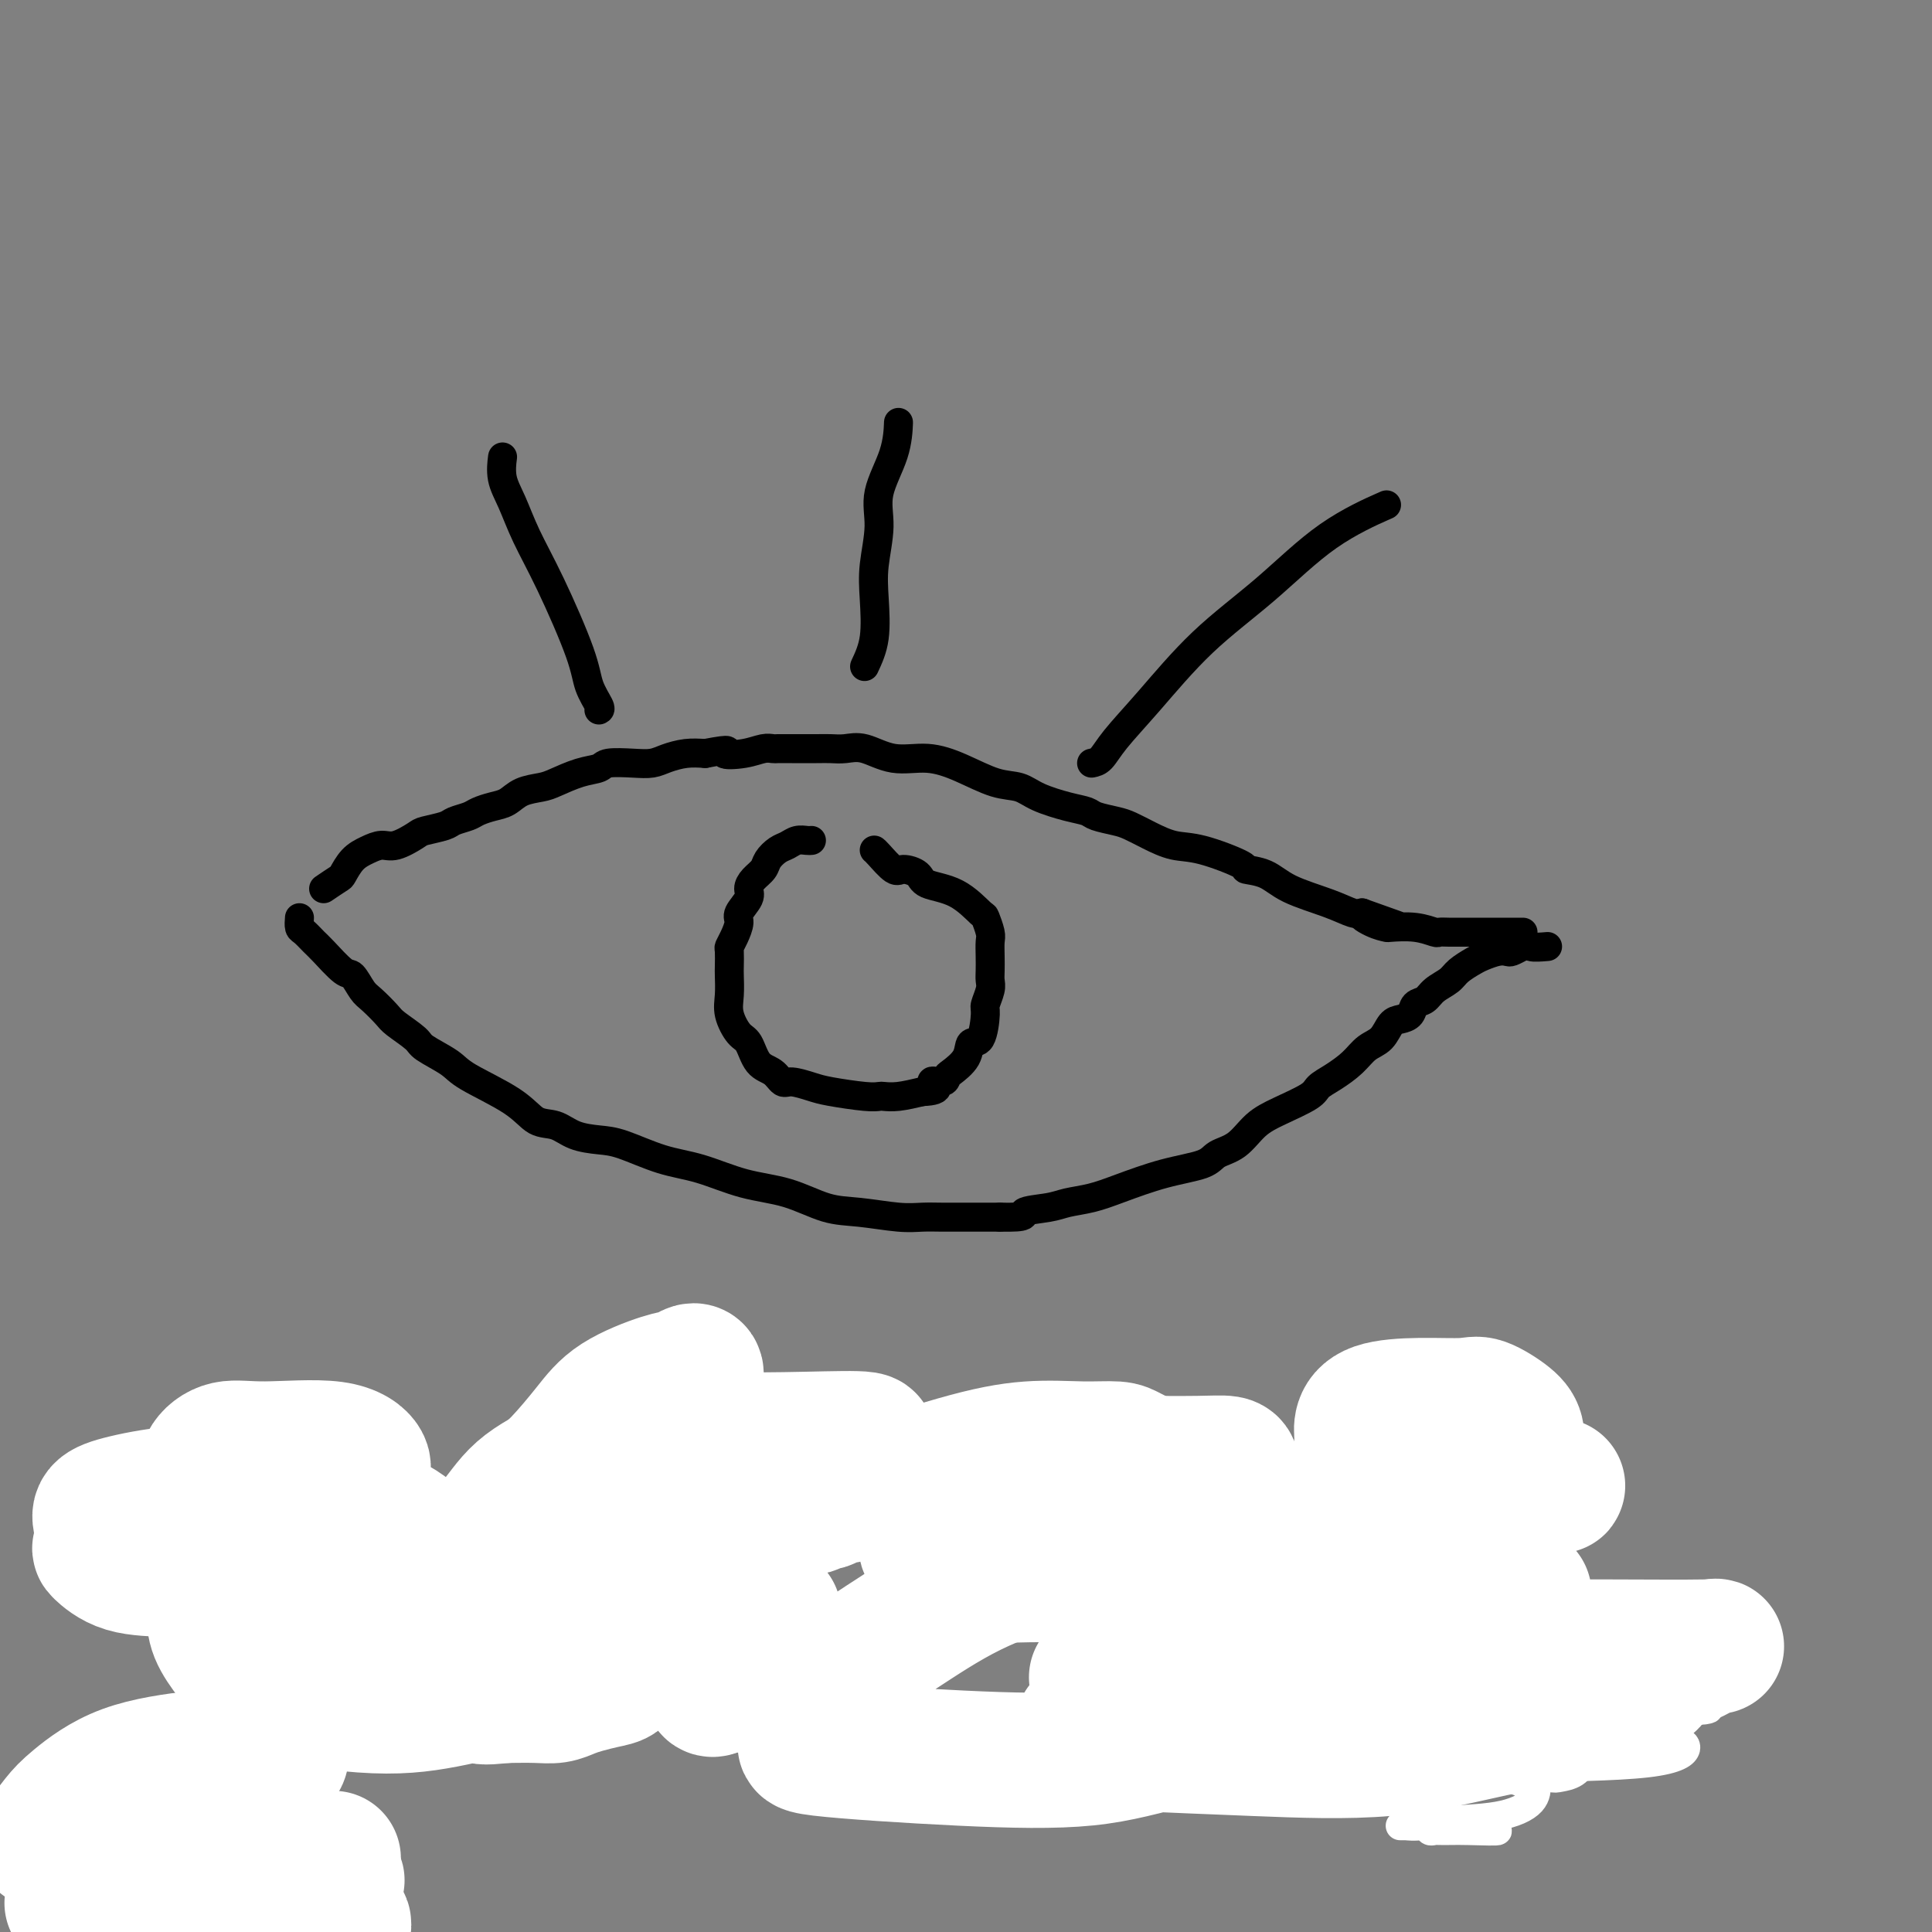 <svg viewBox='0 0 400 400' version='1.1' xmlns='http://www.w3.org/2000/svg' xmlns:xlink='http://www.w3.org/1999/xlink'><rect x="0" y="0" width="400" height="400" fill="#808080" stroke="none"/><g fill='none' stroke='#000000' stroke-width='6' stroke-linecap='round' stroke-linejoin='round'><path d='M67,184c1.196,-0.809 2.393,-1.619 3,-2c0.607,-0.381 0.625,-0.335 1,-1c0.375,-0.665 1.105,-2.041 2,-3c0.895,-0.959 1.953,-1.500 3,-2c1.047,-0.500 2.084,-0.960 3,-1c0.916,-0.040 1.711,0.340 3,0c1.289,-0.340 3.073,-1.401 4,-2c0.927,-0.599 0.996,-0.738 2,-1c1.004,-0.262 2.943,-0.648 4,-1c1.057,-0.352 1.231,-0.671 2,-1c0.769,-0.329 2.133,-0.669 3,-1c0.867,-0.331 1.236,-0.652 2,-1c0.764,-0.348 1.921,-0.722 3,-1c1.079,-0.278 2.080,-0.459 3,-1c0.920,-0.541 1.760,-1.440 3,-2c1.240,-0.560 2.882,-0.781 4,-1c1.118,-0.219 1.712,-0.437 3,-1c1.288,-0.563 3.268,-1.471 5,-2c1.732,-0.529 3.215,-0.681 4,-1c0.785,-0.319 0.874,-0.807 2,-1c1.126,-0.193 3.291,-0.090 5,0c1.709,0.090 2.963,0.169 4,0c1.037,-0.169 1.856,-0.584 3,-1c1.144,-0.416 2.613,-0.833 4,-1c1.387,-0.167 2.694,-0.083 4,0'/><path d='M146,156c6.599,-1.254 4.096,-0.389 4,0c-0.096,0.389 2.216,0.300 4,0c1.784,-0.300 3.041,-0.812 4,-1c0.959,-0.188 1.621,-0.050 2,0c0.379,0.050 0.474,0.014 1,0c0.526,-0.014 1.482,-0.006 3,0c1.518,0.006 3.597,0.009 5,0c1.403,-0.009 2.130,-0.032 3,0c0.870,0.032 1.882,0.118 3,0c1.118,-0.118 2.342,-0.441 4,0c1.658,0.441 3.749,1.647 6,2c2.251,0.353 4.662,-0.149 7,0c2.338,0.149 4.603,0.947 7,2c2.397,1.053 4.926,2.362 7,3c2.074,0.638 3.695,0.605 5,1c1.305,0.395 2.296,1.219 4,2c1.704,0.781 4.121,1.518 6,2c1.879,0.482 3.218,0.709 4,1c0.782,0.291 1.005,0.646 2,1c0.995,0.354 2.761,0.709 4,1c1.239,0.291 1.952,0.519 3,1c1.048,0.481 2.432,1.214 4,2c1.568,0.786 3.322,1.623 5,2c1.678,0.377 3.281,0.292 6,1c2.719,0.708 6.554,2.209 8,3c1.446,0.791 0.502,0.871 1,1c0.498,0.129 2.437,0.308 4,1c1.563,0.692 2.749,1.897 5,3c2.251,1.103 5.568,2.105 8,3c2.432,0.895 3.981,1.684 5,2c1.019,0.316 1.510,0.158 2,0'/><path d='M282,189c14.425,5.132 5.488,1.963 2,1c-3.488,-0.963 -1.526,0.282 0,1c1.526,0.718 2.618,0.910 3,1c0.382,0.090 0.056,0.077 1,0c0.944,-0.077 3.160,-0.217 5,0c1.840,0.217 3.305,0.790 4,1c0.695,0.210 0.620,0.056 1,0c0.380,-0.056 1.217,-0.015 2,0c0.783,0.015 1.513,0.004 2,0c0.487,-0.004 0.730,-0.001 2,0c1.270,0.001 3.567,0.000 5,0c1.433,-0.000 2.001,-0.000 3,0c0.999,0.000 2.428,0.000 3,0c0.572,-0.000 0.286,-0.000 0,0'/><path d='M62,190c-0.061,0.785 -0.122,1.570 0,2c0.122,0.430 0.427,0.505 1,1c0.573,0.495 1.414,1.411 2,2c0.586,0.589 0.918,0.853 2,2c1.082,1.147 2.913,3.179 4,4c1.087,0.821 1.430,0.431 2,1c0.570,0.569 1.368,2.096 2,3c0.632,0.904 1.097,1.186 2,2c0.903,0.814 2.245,2.161 3,3c0.755,0.839 0.924,1.171 2,2c1.076,0.829 3.061,2.156 4,3c0.939,0.844 0.834,1.203 2,2c1.166,0.797 3.603,2.030 5,3c1.397,0.970 1.755,1.678 4,3c2.245,1.322 6.379,3.258 9,5c2.621,1.742 3.730,3.291 5,4c1.270,0.709 2.700,0.578 4,1c1.300,0.422 2.469,1.396 4,2c1.531,0.604 3.424,0.837 5,1c1.576,0.163 2.834,0.255 5,1c2.166,0.745 5.239,2.144 8,3c2.761,0.856 5.211,1.171 8,2c2.789,0.829 5.918,2.173 9,3c3.082,0.827 6.116,1.136 9,2c2.884,0.864 5.618,2.284 8,3c2.382,0.716 4.413,0.728 7,1c2.587,0.272 5.729,0.805 8,1c2.271,0.195 3.671,0.052 5,0c1.329,-0.052 2.589,-0.014 4,0c1.411,0.014 2.975,0.004 5,0c2.025,-0.004 4.513,-0.002 7,0'/><path d='M207,252c6.446,0.130 4.562,-0.544 5,-1c0.438,-0.456 3.198,-0.692 5,-1c1.802,-0.308 2.647,-0.687 4,-1c1.353,-0.313 3.214,-0.560 5,-1c1.786,-0.440 3.496,-1.075 6,-2c2.504,-0.925 5.803,-2.141 9,-3c3.197,-0.859 6.292,-1.359 8,-2c1.708,-0.641 2.030,-1.421 3,-2c0.970,-0.579 2.587,-0.956 4,-2c1.413,-1.044 2.621,-2.754 4,-4c1.379,-1.246 2.928,-2.027 5,-3c2.072,-0.973 4.665,-2.137 6,-3c1.335,-0.863 1.411,-1.423 2,-2c0.589,-0.577 1.691,-1.170 3,-2c1.309,-0.830 2.826,-1.896 4,-3c1.174,-1.104 2.006,-2.245 3,-3c0.994,-0.755 2.149,-1.123 3,-2c0.851,-0.877 1.397,-2.261 2,-3c0.603,-0.739 1.263,-0.831 2,-1c0.737,-0.169 1.552,-0.416 2,-1c0.448,-0.584 0.527,-1.507 1,-2c0.473,-0.493 1.338,-0.556 2,-1c0.662,-0.444 1.121,-1.271 2,-2c0.879,-0.729 2.178,-1.362 3,-2c0.822,-0.638 1.166,-1.281 2,-2c0.834,-0.719 2.159,-1.512 3,-2c0.841,-0.488 1.198,-0.669 2,-1c0.802,-0.331 2.050,-0.810 3,-1c0.950,-0.190 1.602,-0.090 2,0c0.398,0.090 0.542,0.168 1,0c0.458,-0.168 1.229,-0.584 2,-1'/><path d='M315,196c2.286,-0.774 1.500,-0.208 2,0c0.500,0.208 2.286,0.060 3,0c0.714,-0.060 0.357,-0.030 0,0'/><path d='M168,174c-0.245,0.026 -0.489,0.051 -1,0c-0.511,-0.051 -1.288,-0.180 -2,0c-0.712,0.180 -1.360,0.667 -2,1c-0.640,0.333 -1.272,0.512 -2,1c-0.728,0.488 -1.552,1.284 -2,2c-0.448,0.716 -0.520,1.350 -1,2c-0.480,0.650 -1.368,1.314 -2,2c-0.632,0.686 -1.009,1.395 -1,2c0.009,0.605 0.405,1.108 0,2c-0.405,0.892 -1.611,2.173 -2,3c-0.389,0.827 0.039,1.198 0,2c-0.039,0.802 -0.547,2.033 -1,3c-0.453,0.967 -0.853,1.669 -1,2c-0.147,0.331 -0.041,0.293 0,1c0.041,0.707 0.017,2.161 0,3c-0.017,0.839 -0.026,1.062 0,2c0.026,0.938 0.089,2.591 0,4c-0.089,1.409 -0.330,2.575 0,4c0.330,1.425 1.229,3.107 2,4c0.771,0.893 1.412,0.995 2,2c0.588,1.005 1.123,2.913 2,4c0.877,1.087 2.096,1.352 3,2c0.904,0.648 1.491,1.680 2,2c0.509,0.320 0.938,-0.072 2,0c1.062,0.072 2.756,0.608 4,1c1.244,0.392 2.040,0.642 4,1c1.960,0.358 5.086,0.825 7,1c1.914,0.175 2.616,0.057 3,0c0.384,-0.057 0.450,-0.054 1,0c0.550,0.054 1.586,0.158 3,0c1.414,-0.158 3.207,-0.579 5,-1'/><path d='M191,226c4.833,-0.158 2.416,-1.553 2,-2c-0.416,-0.447 1.169,0.055 2,0c0.831,-0.055 0.909,-0.665 1,-1c0.091,-0.335 0.197,-0.394 1,-1c0.803,-0.606 2.305,-1.757 3,-3c0.695,-1.243 0.582,-2.577 1,-3c0.418,-0.423 1.366,0.066 2,-1c0.634,-1.066 0.955,-3.688 1,-5c0.045,-1.312 -0.184,-1.313 0,-2c0.184,-0.687 0.781,-2.061 1,-3c0.219,-0.939 0.060,-1.443 0,-2c-0.060,-0.557 -0.020,-1.166 0,-2c0.020,-0.834 0.019,-1.894 0,-3c-0.019,-1.106 -0.057,-2.257 0,-3c0.057,-0.743 0.208,-1.077 0,-2c-0.208,-0.923 -0.775,-2.436 -1,-3c-0.225,-0.564 -0.109,-0.180 -1,-1c-0.891,-0.820 -2.790,-2.844 -5,-4c-2.210,-1.156 -4.732,-1.444 -6,-2c-1.268,-0.556 -1.282,-1.378 -2,-2c-0.718,-0.622 -2.140,-1.042 -3,-1c-0.860,0.042 -1.158,0.547 -2,0c-0.842,-0.547 -2.227,-2.147 -3,-3c-0.773,-0.853 -0.935,-0.958 -1,-1c-0.065,-0.042 -0.032,-0.021 0,0'/><path d='M124,147c0.205,-0.087 0.410,-0.173 0,-1c-0.410,-0.827 -1.436,-2.394 -2,-4c-0.564,-1.606 -0.666,-3.250 -2,-7c-1.334,-3.750 -3.898,-9.604 -6,-14c-2.102,-4.396 -3.740,-7.333 -5,-10c-1.260,-2.667 -2.142,-5.065 -3,-7c-0.858,-1.935 -1.693,-3.405 -2,-5c-0.307,-1.595 -0.088,-3.313 0,-4c0.088,-0.687 0.044,-0.344 0,0'/><path d='M179,138c0.836,-1.789 1.671,-3.578 2,-6c0.329,-2.422 0.151,-5.479 0,-8c-0.151,-2.521 -0.275,-4.508 0,-7c0.275,-2.492 0.949,-5.488 1,-8c0.051,-2.512 -0.523,-4.539 0,-7c0.523,-2.461 2.141,-5.355 3,-8c0.859,-2.645 0.960,-5.041 1,-6c0.040,-0.959 0.020,-0.479 0,0'/><path d='M226,158c0.651,-0.133 1.302,-0.267 2,-1c0.698,-0.733 1.443,-2.067 3,-4c1.557,-1.933 3.925,-4.466 7,-8c3.075,-3.534 6.857,-8.068 11,-12c4.143,-3.932 8.647,-7.260 13,-11c4.353,-3.740 8.557,-7.892 13,-11c4.443,-3.108 9.127,-5.174 11,-6c1.873,-0.826 0.937,-0.413 0,0'/><path d='M69,302c-0.933,-0.000 -1.866,-0.001 -3,0c-1.134,0.001 -2.468,0.003 -4,0c-1.532,-0.003 -3.262,-0.012 -6,0c-2.738,0.012 -6.482,0.043 -8,0c-1.518,-0.043 -0.808,-0.162 -1,0c-0.192,0.162 -1.285,0.603 -2,2c-0.715,1.397 -1.053,3.749 -2,6c-0.947,2.251 -2.502,4.403 -3,6c-0.498,1.597 0.062,2.641 0,4c-0.062,1.359 -0.745,3.033 -1,4c-0.255,0.967 -0.082,1.227 0,2c0.082,0.773 0.072,2.060 0,3c-0.072,0.940 -0.207,1.534 1,2c1.207,0.466 3.756,0.804 6,1c2.244,0.196 4.182,0.251 6,0c1.818,-0.251 3.517,-0.807 6,-2c2.483,-1.193 5.751,-3.023 7,-4c1.249,-0.977 0.477,-1.100 1,-2c0.523,-0.900 2.339,-2.575 3,-4c0.661,-1.425 0.167,-2.599 0,-4c-0.167,-1.401 -0.006,-3.028 0,-4c0.006,-0.972 -0.142,-1.290 0,-2c0.142,-0.710 0.574,-1.813 0,-1c-0.574,0.813 -2.154,3.543 -3,7c-0.846,3.457 -0.959,7.642 -1,13c-0.041,5.358 -0.011,11.890 0,17c0.011,5.110 0.003,8.799 0,13c-0.003,4.201 -0.001,8.915 0,12c0.001,3.085 0.000,4.543 0,6'/><path d='M65,377c-0.703,8.394 -2.461,5.377 -4,5c-1.539,-0.377 -2.861,1.884 -4,3c-1.139,1.116 -2.097,1.088 -4,1c-1.903,-0.088 -4.751,-0.236 -7,0c-2.249,0.236 -3.899,0.855 -6,0c-2.101,-0.855 -4.653,-3.183 -6,-5c-1.347,-1.817 -1.490,-3.124 -2,-5c-0.510,-1.876 -1.387,-4.321 -2,-7c-0.613,-2.679 -0.962,-5.594 -1,-7c-0.038,-1.406 0.236,-1.305 0,-2c-0.236,-0.695 -0.981,-2.186 0,-3c0.981,-0.814 3.687,-0.950 6,-1c2.313,-0.050 4.232,-0.014 5,0c0.768,0.014 0.384,0.007 0,0'/><path d='M89,316c-0.081,0.419 -0.162,0.838 0,2c0.162,1.162 0.569,3.066 1,5c0.431,1.934 0.888,3.898 1,6c0.112,2.102 -0.121,4.343 0,6c0.121,1.657 0.596,2.730 1,4c0.404,1.270 0.736,2.736 1,4c0.264,1.264 0.459,2.324 1,4c0.541,1.676 1.427,3.967 2,5c0.573,1.033 0.833,0.810 1,1c0.167,0.190 0.240,0.795 1,1c0.760,0.205 2.207,0.011 4,0c1.793,-0.011 3.932,0.160 6,0c2.068,-0.160 4.063,-0.651 7,-3c2.937,-2.349 6.814,-6.557 9,-10c2.186,-3.443 2.681,-6.120 4,-10c1.319,-3.880 3.464,-8.963 5,-13c1.536,-4.037 2.464,-7.029 3,-10c0.536,-2.971 0.679,-5.920 1,-8c0.321,-2.080 0.818,-3.289 0,-6c-0.818,-2.711 -2.951,-6.922 -4,-9c-1.049,-2.078 -1.014,-2.022 -1,-2c0.014,0.022 0.007,0.011 0,0'/><path d='M171,311c-0.547,0.649 -1.094,1.298 0,2c1.094,0.702 3.827,1.457 7,2c3.173,0.543 6.784,0.874 10,1c3.216,0.126 6.037,0.047 8,0c1.963,-0.047 3.066,-0.061 4,0c0.934,0.061 1.697,0.199 2,0c0.303,-0.199 0.147,-0.733 0,-2c-0.147,-1.267 -0.285,-3.267 0,-5c0.285,-1.733 0.991,-3.200 -1,-5c-1.991,-1.800 -6.680,-3.934 -10,-5c-3.320,-1.066 -5.272,-1.063 -8,-1c-2.728,0.063 -6.233,0.188 -9,0c-2.767,-0.188 -4.797,-0.689 -8,1c-3.203,1.689 -7.579,5.567 -11,9c-3.421,3.433 -5.888,6.419 -7,9c-1.112,2.581 -0.869,4.756 -1,7c-0.131,2.244 -0.637,4.558 -1,7c-0.363,2.442 -0.583,5.013 0,7c0.583,1.987 1.970,3.389 3,5c1.030,1.611 1.705,3.430 6,4c4.295,0.570 12.211,-0.108 17,0c4.789,0.108 6.450,1.002 8,0c1.550,-1.002 2.987,-3.901 4,-5c1.013,-1.099 1.601,-0.398 2,0c0.399,0.398 0.607,0.492 2,0c1.393,-0.492 3.969,-1.569 5,-2c1.031,-0.431 0.515,-0.215 0,0'/><path d='M231,296c-1.124,0.031 -2.249,0.062 -4,0c-1.751,-0.062 -4.129,-0.217 -6,0c-1.871,0.217 -3.234,0.806 -4,2c-0.766,1.194 -0.935,2.993 -1,5c-0.065,2.007 -0.027,4.222 0,6c0.027,1.778 0.043,3.119 1,5c0.957,1.881 2.855,4.301 5,6c2.145,1.699 4.536,2.677 11,5c6.464,2.323 17.002,5.990 24,8c6.998,2.010 10.457,2.365 14,3c3.543,0.635 7.170,1.552 9,2c1.830,0.448 1.862,0.426 2,1c0.138,0.574 0.381,1.743 0,3c-0.381,1.257 -1.384,2.600 -3,4c-1.616,1.400 -3.843,2.855 -6,4c-2.157,1.145 -4.245,1.980 -7,3c-2.755,1.020 -6.177,2.224 -10,3c-3.823,0.776 -8.047,1.122 -14,2c-5.953,0.878 -13.634,2.288 -18,3c-4.366,0.712 -5.418,0.727 -6,1c-0.582,0.273 -0.695,0.804 -1,1c-0.305,0.196 -0.801,0.056 -1,0c-0.199,-0.056 -0.099,-0.028 0,0'/><path d='M298,298c-1.527,1.137 -3.054,2.274 -5,4c-1.946,1.726 -4.312,4.039 -5,6c-0.688,1.961 0.302,3.568 0,5c-0.302,1.432 -1.895,2.689 -2,4c-0.105,1.311 1.279,2.677 2,4c0.721,1.323 0.780,2.602 3,4c2.220,1.398 6.601,2.913 10,4c3.399,1.087 5.814,1.744 10,3c4.186,1.256 10.141,3.111 13,4c2.859,0.889 2.622,0.813 3,1c0.378,0.187 1.370,0.637 2,1c0.630,0.363 0.898,0.640 1,1c0.102,0.360 0.038,0.802 0,2c-0.038,1.198 -0.051,3.152 0,4c0.051,0.848 0.164,0.591 0,2c-0.164,1.409 -0.605,4.485 -2,6c-1.395,1.515 -3.743,1.470 -6,2c-2.257,0.530 -4.422,1.634 -7,3c-2.578,1.366 -5.570,2.993 -8,4c-2.430,1.007 -4.297,1.394 -6,2c-1.703,0.606 -3.240,1.430 -4,2c-0.760,0.570 -0.743,0.884 -1,1c-0.257,0.116 -0.788,0.033 -1,0c-0.212,-0.033 -0.106,-0.017 0,0'/></g>
<g fill='none' stroke='#FFFFFF' stroke-width='6' stroke-linecap='round' stroke-linejoin='round'><path d='M328,356c0.010,0.182 0.021,0.364 0,1c-0.021,0.636 -0.073,1.727 0,3c0.073,1.273 0.272,2.730 0,4c-0.272,1.270 -1.016,2.355 -2,3c-0.984,0.645 -2.207,0.850 -3,1c-0.793,0.150 -1.157,0.244 -2,0c-0.843,-0.244 -2.166,-0.825 -4,-1c-1.834,-0.175 -4.180,0.057 -8,-1c-3.820,-1.057 -9.115,-3.404 -13,-5c-3.885,-1.596 -6.361,-2.443 -8,-3c-1.639,-0.557 -2.440,-0.826 -3,-2c-0.560,-1.174 -0.878,-3.254 -1,-5c-0.122,-1.746 -0.048,-3.159 2,-4c2.048,-0.841 6.070,-1.110 12,-2c5.930,-0.890 13.768,-2.400 21,-3c7.232,-0.600 13.858,-0.289 18,0c4.142,0.289 5.799,0.558 7,1c1.201,0.442 1.945,1.058 2,2c0.055,0.942 -0.578,2.210 -2,4c-1.422,1.790 -3.632,4.101 -6,6c-2.368,1.899 -4.893,3.387 -10,5c-5.107,1.613 -12.797,3.350 -16,4c-3.203,0.650 -1.920,0.211 -3,0c-1.080,-0.211 -4.522,-0.194 -6,0c-1.478,0.194 -0.991,0.564 -1,0c-0.009,-0.564 -0.515,-2.062 -1,-3c-0.485,-0.938 -0.948,-1.315 0,-2c0.948,-0.685 3.306,-1.679 8,-2c4.694,-0.321 11.725,0.029 18,0c6.275,-0.029 11.793,-0.437 15,0c3.207,0.437 4.104,1.718 5,3'/><path d='M347,360c1.344,0.750 2.203,1.126 2,2c-0.203,0.874 -1.469,2.246 -8,3c-6.531,0.754 -18.329,0.889 -26,1c-7.671,0.111 -11.216,0.199 -14,0c-2.784,-0.199 -4.806,-0.684 -6,-1c-1.194,-0.316 -1.558,-0.463 -2,-1c-0.442,-0.537 -0.961,-1.465 0,-3c0.961,-1.535 3.403,-3.679 8,-5c4.597,-1.321 11.349,-1.820 19,-2c7.651,-0.180 16.199,-0.041 22,0c5.801,0.041 8.854,-0.017 10,0c1.146,0.017 0.385,0.110 1,0c0.615,-0.110 2.607,-0.422 -4,0c-6.607,0.422 -21.814,1.577 -29,2c-7.186,0.423 -6.353,0.112 -8,0c-1.647,-0.112 -5.775,-0.027 -9,0c-3.225,0.027 -5.549,-0.004 -5,0c0.549,0.004 3.970,0.044 8,0c4.030,-0.044 8.668,-0.173 12,0c3.332,0.173 5.358,0.646 6,1c0.642,0.354 -0.101,0.588 0,1c0.101,0.412 1.047,1.000 -2,2c-3.047,1.000 -10.088,2.412 -16,3c-5.912,0.588 -10.695,0.354 -15,1c-4.305,0.646 -8.133,2.173 -10,3c-1.867,0.827 -1.772,0.953 -3,1c-1.228,0.047 -3.779,0.013 -1,0c2.779,-0.013 10.890,-0.007 19,0'/><path d='M296,368c5.833,-0.131 11.417,-0.459 15,0c3.583,0.459 5.165,1.705 6,2c0.835,0.295 0.923,-0.362 1,0c0.077,0.362 0.144,1.743 -1,3c-1.144,1.257 -3.497,2.389 -7,3c-3.503,0.611 -8.156,0.699 -11,1c-2.844,0.301 -3.880,0.813 -5,1c-1.120,0.187 -2.322,0.049 -3,0c-0.678,-0.049 -0.830,-0.009 -1,0c-0.170,0.009 -0.358,-0.012 1,0c1.358,0.012 4.263,0.056 6,0c1.737,-0.056 2.305,-0.211 5,0c2.695,0.211 7.518,0.790 8,1c0.482,0.210 -3.376,0.053 -6,0c-2.624,-0.053 -4.013,-0.000 -5,0c-0.987,0.000 -1.571,-0.052 -2,0c-0.429,0.052 -0.703,0.210 -1,0c-0.297,-0.210 -0.619,-0.787 -1,-1c-0.381,-0.213 -0.823,-0.061 -1,0c-0.177,0.061 -0.088,0.030 0,0'/></g>
<g fill='none' stroke='#FFFFFF' stroke-width='28' stroke-linecap='round' stroke-linejoin='round'><path d='M328,354c0.041,-0.720 0.082,-1.440 1,-2c0.918,-0.560 2.714,-0.959 5,-2c2.286,-1.041 5.063,-2.724 8,-4c2.937,-1.276 6.036,-2.146 8,-3c1.964,-0.854 2.794,-1.693 4,-2c1.206,-0.307 2.789,-0.081 -1,0c-3.789,0.081 -12.950,0.019 -20,0c-7.050,-0.019 -11.990,0.007 -18,0c-6.010,-0.007 -13.090,-0.046 -18,0c-4.910,0.046 -7.650,0.175 -10,0c-2.350,-0.175 -4.308,-0.656 -5,-1c-0.692,-0.344 -0.116,-0.551 0,-1c0.116,-0.449 -0.229,-1.140 0,-2c0.229,-0.860 1.031,-1.891 3,-3c1.969,-1.109 5.107,-2.297 8,-3c2.893,-0.703 5.543,-0.920 9,-1c3.457,-0.080 7.721,-0.021 10,0c2.279,0.021 2.572,0.006 3,0c0.428,-0.006 0.991,-0.002 0,0c-0.991,0.002 -3.537,0.003 -8,0c-4.463,-0.003 -10.844,-0.010 -16,0c-5.156,0.010 -9.087,0.038 -11,0c-1.913,-0.038 -1.809,-0.142 -2,0c-0.191,0.142 -0.677,0.530 -1,0c-0.323,-0.530 -0.481,-1.976 1,-4c1.481,-2.024 4.603,-4.625 8,-7c3.397,-2.375 7.068,-4.524 11,-6c3.932,-1.476 8.123,-2.279 12,-3c3.877,-0.721 7.438,-1.361 11,-2'/><path d='M320,308c4.089,-0.774 2.810,-0.209 -1,0c-3.810,0.209 -10.151,0.061 -14,0c-3.849,-0.061 -5.207,-0.036 -7,0c-1.793,0.036 -4.021,0.081 -6,0c-1.979,-0.081 -3.708,-0.289 -5,-1c-1.292,-0.711 -2.145,-1.924 -3,-3c-0.855,-1.076 -1.710,-2.015 -2,-3c-0.290,-0.985 -0.016,-2.014 0,-3c0.016,-0.986 -0.227,-1.927 0,-3c0.227,-1.073 0.925,-2.279 3,-3c2.075,-0.721 5.526,-0.959 9,-1c3.474,-0.041 6.969,0.115 9,0c2.031,-0.115 2.597,-0.502 4,0c1.403,0.502 3.642,1.893 5,3c1.358,1.107 1.837,1.929 2,3c0.163,1.071 0.012,2.390 0,4c-0.012,1.610 0.114,3.511 -2,6c-2.114,2.489 -6.469,5.567 -12,10c-5.531,4.433 -12.240,10.221 -20,15c-7.760,4.779 -16.573,8.548 -22,11c-5.427,2.452 -7.467,3.588 -11,4c-3.533,0.412 -8.557,0.099 -12,0c-3.443,-0.099 -5.304,0.015 -6,0c-0.696,-0.015 -0.228,-0.159 -1,0c-0.772,0.159 -2.785,0.620 3,0c5.785,-0.620 19.367,-2.320 32,-3c12.633,-0.680 24.316,-0.340 36,0'/><path d='M299,344c16.710,-0.632 23.485,-0.712 29,0c5.515,0.712 9.771,2.216 12,3c2.229,0.784 2.431,0.848 0,2c-2.431,1.152 -7.495,3.391 -13,5c-5.505,1.609 -11.452,2.587 -18,4c-6.548,1.413 -13.697,3.261 -22,4c-8.303,0.739 -17.759,0.369 -27,0c-9.241,-0.369 -18.268,-0.736 -24,-1c-5.732,-0.264 -8.169,-0.425 -9,-1c-0.831,-0.575 -0.056,-1.565 -1,-2c-0.944,-0.435 -3.608,-0.314 0,-1c3.608,-0.686 13.488,-2.180 18,-3c4.512,-0.820 3.655,-0.965 7,-1c3.345,-0.035 10.890,0.040 15,0c4.110,-0.040 4.784,-0.195 5,0c0.216,0.195 -0.027,0.739 -5,2c-4.973,1.261 -14.676,3.237 -22,5c-7.324,1.763 -12.268,3.312 -19,4c-6.732,0.688 -15.254,0.514 -26,0c-10.746,-0.514 -23.718,-1.368 -29,-2c-5.282,-0.632 -2.873,-1.041 -2,-2c0.873,-0.959 0.209,-2.467 1,-5c0.791,-2.533 3.037,-6.091 6,-9c2.963,-2.909 6.644,-5.168 11,-8c4.356,-2.832 9.387,-6.238 15,-9c5.613,-2.762 11.806,-4.881 18,-7'/><path d='M219,322c10.923,-4.433 16.232,-3.516 22,-4c5.768,-0.484 11.995,-2.370 17,-3c5.005,-0.630 8.790,-0.003 10,0c1.210,0.003 -0.153,-0.616 -2,0c-1.847,0.616 -4.177,2.469 -7,4c-2.823,1.531 -6.138,2.742 -11,4c-4.862,1.258 -11.272,2.563 -17,3c-5.728,0.437 -10.775,0.005 -16,0c-5.225,-0.005 -10.629,0.415 -14,0c-3.371,-0.415 -4.711,-1.666 -6,-3c-1.289,-1.334 -2.528,-2.750 -3,-3c-0.472,-0.250 -0.177,0.665 0,0c0.177,-0.665 0.236,-2.910 1,-5c0.764,-2.090 2.233,-4.024 5,-6c2.767,-1.976 6.832,-3.994 10,-5c3.168,-1.006 5.437,-0.999 10,-1c4.563,-0.001 11.418,-0.011 17,0c5.582,0.011 9.891,0.044 13,0c3.109,-0.044 5.017,-0.166 6,0c0.983,0.166 1.042,0.619 1,1c-0.042,0.381 -0.186,0.690 0,1c0.186,0.310 0.701,0.620 -1,1c-1.701,0.380 -5.619,0.828 -8,1c-2.381,0.172 -3.226,0.067 -4,0c-0.774,-0.067 -1.478,-0.095 -2,0c-0.522,0.095 -0.864,0.313 -1,0c-0.136,-0.313 -0.068,-1.156 0,-2'/><path d='M239,305c-2.619,-0.503 -1.668,-1.261 -2,-2c-0.332,-0.739 -1.948,-1.461 -3,-2c-1.052,-0.539 -1.541,-0.897 -3,-1c-1.459,-0.103 -3.886,0.048 -7,0c-3.114,-0.048 -6.913,-0.296 -11,0c-4.087,0.296 -8.462,1.136 -15,3c-6.538,1.864 -15.241,4.752 -20,6c-4.759,1.248 -5.575,0.856 -6,1c-0.425,0.144 -0.459,0.823 -1,1c-0.541,0.177 -1.589,-0.147 -2,0c-0.411,0.147 -0.185,0.764 -1,1c-0.815,0.236 -2.671,0.092 -4,0c-1.329,-0.092 -2.132,-0.133 -3,0c-0.868,0.133 -1.802,0.441 -2,1c-0.198,0.559 0.339,1.370 0,2c-0.339,0.630 -1.553,1.078 -2,2c-0.447,0.922 -0.126,2.318 0,4c0.126,1.682 0.058,3.651 0,5c-0.058,1.349 -0.106,2.077 0,3c0.106,0.923 0.367,2.040 1,3c0.633,0.960 1.638,1.763 2,2c0.362,0.237 0.082,-0.093 0,0c-0.082,0.093 0.034,0.609 0,1c-0.034,0.391 -0.219,0.659 0,1c0.219,0.341 0.840,0.757 0,2c-0.840,1.243 -3.143,3.312 -5,5c-1.857,1.688 -3.269,2.993 -4,4c-0.731,1.007 -0.780,1.716 -1,2c-0.220,0.284 -0.610,0.142 -1,0'/><path d='M149,349c-2.150,1.653 -2.026,0.285 -2,-1c0.026,-1.285 -0.048,-2.489 0,-4c0.048,-1.511 0.216,-3.331 0,-5c-0.216,-1.669 -0.817,-3.188 -1,-5c-0.183,-1.812 0.053,-3.917 0,-7c-0.053,-3.083 -0.395,-7.145 0,-10c0.395,-2.855 1.527,-4.504 3,-6c1.473,-1.496 3.287,-2.839 5,-4c1.713,-1.161 3.325,-2.138 5,-3c1.675,-0.862 3.413,-1.608 5,-2c1.587,-0.392 3.022,-0.431 5,-1c1.978,-0.569 4.498,-1.668 6,-2c1.502,-0.332 1.986,0.103 3,0c1.014,-0.103 2.558,-0.745 1,-1c-1.558,-0.255 -6.219,-0.122 -12,0c-5.781,0.122 -12.684,0.234 -19,0c-6.316,-0.234 -12.046,-0.814 -17,0c-4.954,0.814 -9.132,3.020 -13,5c-3.868,1.980 -7.426,3.732 -10,6c-2.574,2.268 -4.164,5.051 -6,7c-1.836,1.949 -3.917,3.063 -5,4c-1.083,0.937 -1.166,1.696 -1,2c0.166,0.304 0.583,0.152 1,0'/><path d='M97,322c-0.194,0.794 4.820,-3.722 8,-7c3.180,-3.278 4.525,-5.320 6,-7c1.475,-1.680 3.081,-2.999 5,-5c1.919,-2.001 4.153,-4.683 6,-7c1.847,-2.317 3.307,-4.268 6,-6c2.693,-1.732 6.617,-3.245 9,-4c2.383,-0.755 3.224,-0.750 4,-1c0.776,-0.250 1.486,-0.753 2,-1c0.514,-0.247 0.832,-0.239 1,0c0.168,0.239 0.184,0.709 0,1c-0.184,0.291 -0.570,0.403 -1,1c-0.430,0.597 -0.906,1.679 -1,2c-0.094,0.321 0.194,-0.119 -1,4c-1.194,4.119 -3.869,12.795 -5,17c-1.131,4.205 -0.719,3.938 -1,6c-0.281,2.062 -1.257,6.453 -2,10c-0.743,3.547 -1.255,6.249 -2,9c-0.745,2.751 -1.724,5.549 -2,7c-0.276,1.451 0.152,1.555 0,2c-0.152,0.445 -0.883,1.232 -1,2c-0.117,0.768 0.381,1.516 0,2c-0.381,0.484 -1.639,0.704 -3,1c-1.361,0.296 -2.823,0.668 -4,1c-1.177,0.332 -2.068,0.625 -3,1c-0.932,0.375 -1.905,0.832 -3,1c-1.095,0.168 -2.313,0.048 -4,0c-1.687,-0.048 -3.844,-0.024 -6,0'/><path d='M105,351c-2.797,0.178 -4.790,0.623 -6,0c-1.210,-0.623 -1.639,-2.313 -2,-4c-0.361,-1.687 -0.655,-3.369 -1,-5c-0.345,-1.631 -0.740,-3.209 -1,-5c-0.260,-1.791 -0.385,-3.795 0,-6c0.385,-2.205 1.280,-4.609 4,-6c2.720,-1.391 7.264,-1.767 12,-2c4.736,-0.233 9.664,-0.324 13,0c3.336,0.324 5.081,1.063 6,2c0.919,0.937 1.013,2.072 2,4c0.987,1.928 2.867,4.650 -1,8c-3.867,3.350 -13.481,7.328 -21,10c-7.519,2.672 -12.941,4.038 -18,5c-5.059,0.962 -9.754,1.521 -17,1c-7.246,-0.521 -17.044,-2.120 -21,-3c-3.956,-0.880 -2.070,-1.041 -3,-3c-0.930,-1.959 -4.674,-5.716 -6,-9c-1.326,-3.284 -0.232,-6.094 0,-9c0.232,-2.906 -0.398,-5.907 0,-9c0.398,-3.093 1.822,-6.279 3,-8c1.178,-1.721 2.109,-1.978 3,-3c0.891,-1.022 1.741,-2.808 4,-4c2.259,-1.192 5.929,-1.792 8,-2c2.071,-0.208 2.545,-0.026 3,0c0.455,0.026 0.891,-0.103 1,0c0.109,0.103 -0.108,0.437 0,1c0.108,0.563 0.543,1.355 0,3c-0.543,1.645 -2.063,4.142 -4,6c-1.937,1.858 -4.291,3.077 -6,4c-1.709,0.923 -2.774,1.549 -4,2c-1.226,0.451 -2.613,0.725 -4,1'/><path d='M49,320c-2.146,1.104 -0.511,0.365 -1,0c-0.489,-0.365 -3.101,-0.354 -4,-2c-0.899,-1.646 -0.083,-4.948 0,-7c0.083,-2.052 -0.566,-2.854 -1,-4c-0.434,-1.146 -0.655,-2.637 0,-4c0.655,-1.363 2.184,-2.599 4,-3c1.816,-0.401 3.917,0.031 8,0c4.083,-0.031 10.146,-0.526 14,0c3.854,0.526 5.498,2.071 6,3c0.502,0.929 -0.138,1.241 0,2c0.138,0.759 1.056,1.965 0,4c-1.056,2.035 -4.084,4.898 -7,7c-2.916,2.102 -5.721,3.442 -10,5c-4.279,1.558 -10.033,3.335 -14,4c-3.967,0.665 -6.148,0.218 -9,0c-2.852,-0.218 -6.375,-0.208 -9,-1c-2.625,-0.792 -4.354,-2.386 -5,-3c-0.646,-0.614 -0.211,-0.248 0,-1c0.211,-0.752 0.197,-2.621 0,-4c-0.197,-1.379 -0.577,-2.268 0,-3c0.577,-0.732 2.111,-1.308 5,-2c2.889,-0.692 7.134,-1.500 13,-2c5.866,-0.500 13.353,-0.692 20,0c6.647,0.692 12.454,2.270 17,4c4.546,1.730 7.831,3.613 9,5c1.169,1.387 0.221,2.277 0,4c-0.221,1.723 0.283,4.279 -1,7c-1.283,2.721 -4.354,5.606 -8,9c-3.646,3.394 -7.866,7.299 -12,11c-4.134,3.701 -8.181,7.200 -14,11c-5.819,3.800 -13.409,7.900 -21,12'/><path d='M29,372c-6.591,3.267 -12.568,5.434 -16,7c-3.432,1.566 -4.320,2.532 -4,2c0.320,-0.532 1.848,-2.563 3,-4c1.152,-1.437 1.927,-2.280 4,-4c2.073,-1.720 5.445,-4.318 10,-6c4.555,-1.682 10.294,-2.449 15,-3c4.706,-0.551 8.378,-0.885 11,-1c2.622,-0.115 4.194,-0.011 5,0c0.806,0.011 0.847,-0.070 1,0c0.153,0.070 0.419,0.291 0,1c-0.419,0.709 -1.523,1.905 -3,3c-1.477,1.095 -3.327,2.087 -6,3c-2.673,0.913 -6.171,1.747 -10,3c-3.829,1.253 -7.991,2.927 -13,4c-5.009,1.073 -10.866,1.546 -13,2c-2.134,0.454 -0.547,0.888 -1,1c-0.453,0.112 -2.948,-0.097 1,0c3.948,0.097 14.337,0.499 22,1c7.663,0.501 12.598,1.102 17,2c4.402,0.898 8.271,2.093 11,3c2.729,0.907 4.316,1.525 5,2c0.684,0.475 0.463,0.807 1,1c0.537,0.193 1.830,0.248 -1,1c-2.830,0.752 -9.783,2.202 -16,3c-6.217,0.798 -11.697,0.946 -17,1c-5.303,0.054 -10.428,0.015 -14,0c-3.572,-0.015 -5.592,-0.004 -6,0c-0.408,0.004 0.796,0.002 2,0'/><path d='M17,394c-3.650,0.122 4.724,-0.073 13,0c8.276,0.073 16.453,0.415 23,1c6.547,0.585 11.464,1.414 14,2c2.536,0.586 2.690,0.930 3,1c0.310,0.070 0.776,-0.135 1,0c0.224,0.135 0.207,0.610 0,1c-0.207,0.390 -0.603,0.695 -1,1'/><path d='M69,399c0.000,0.552 0.000,1.104 0,0c0.000,-1.104 0.000,-3.863 0,-6c0.000,-2.137 0.000,-3.652 0,-5c0.000,-1.348 0.000,-2.528 0,-3c0.000,-0.472 0.000,-0.236 0,0'/></g>
</svg>